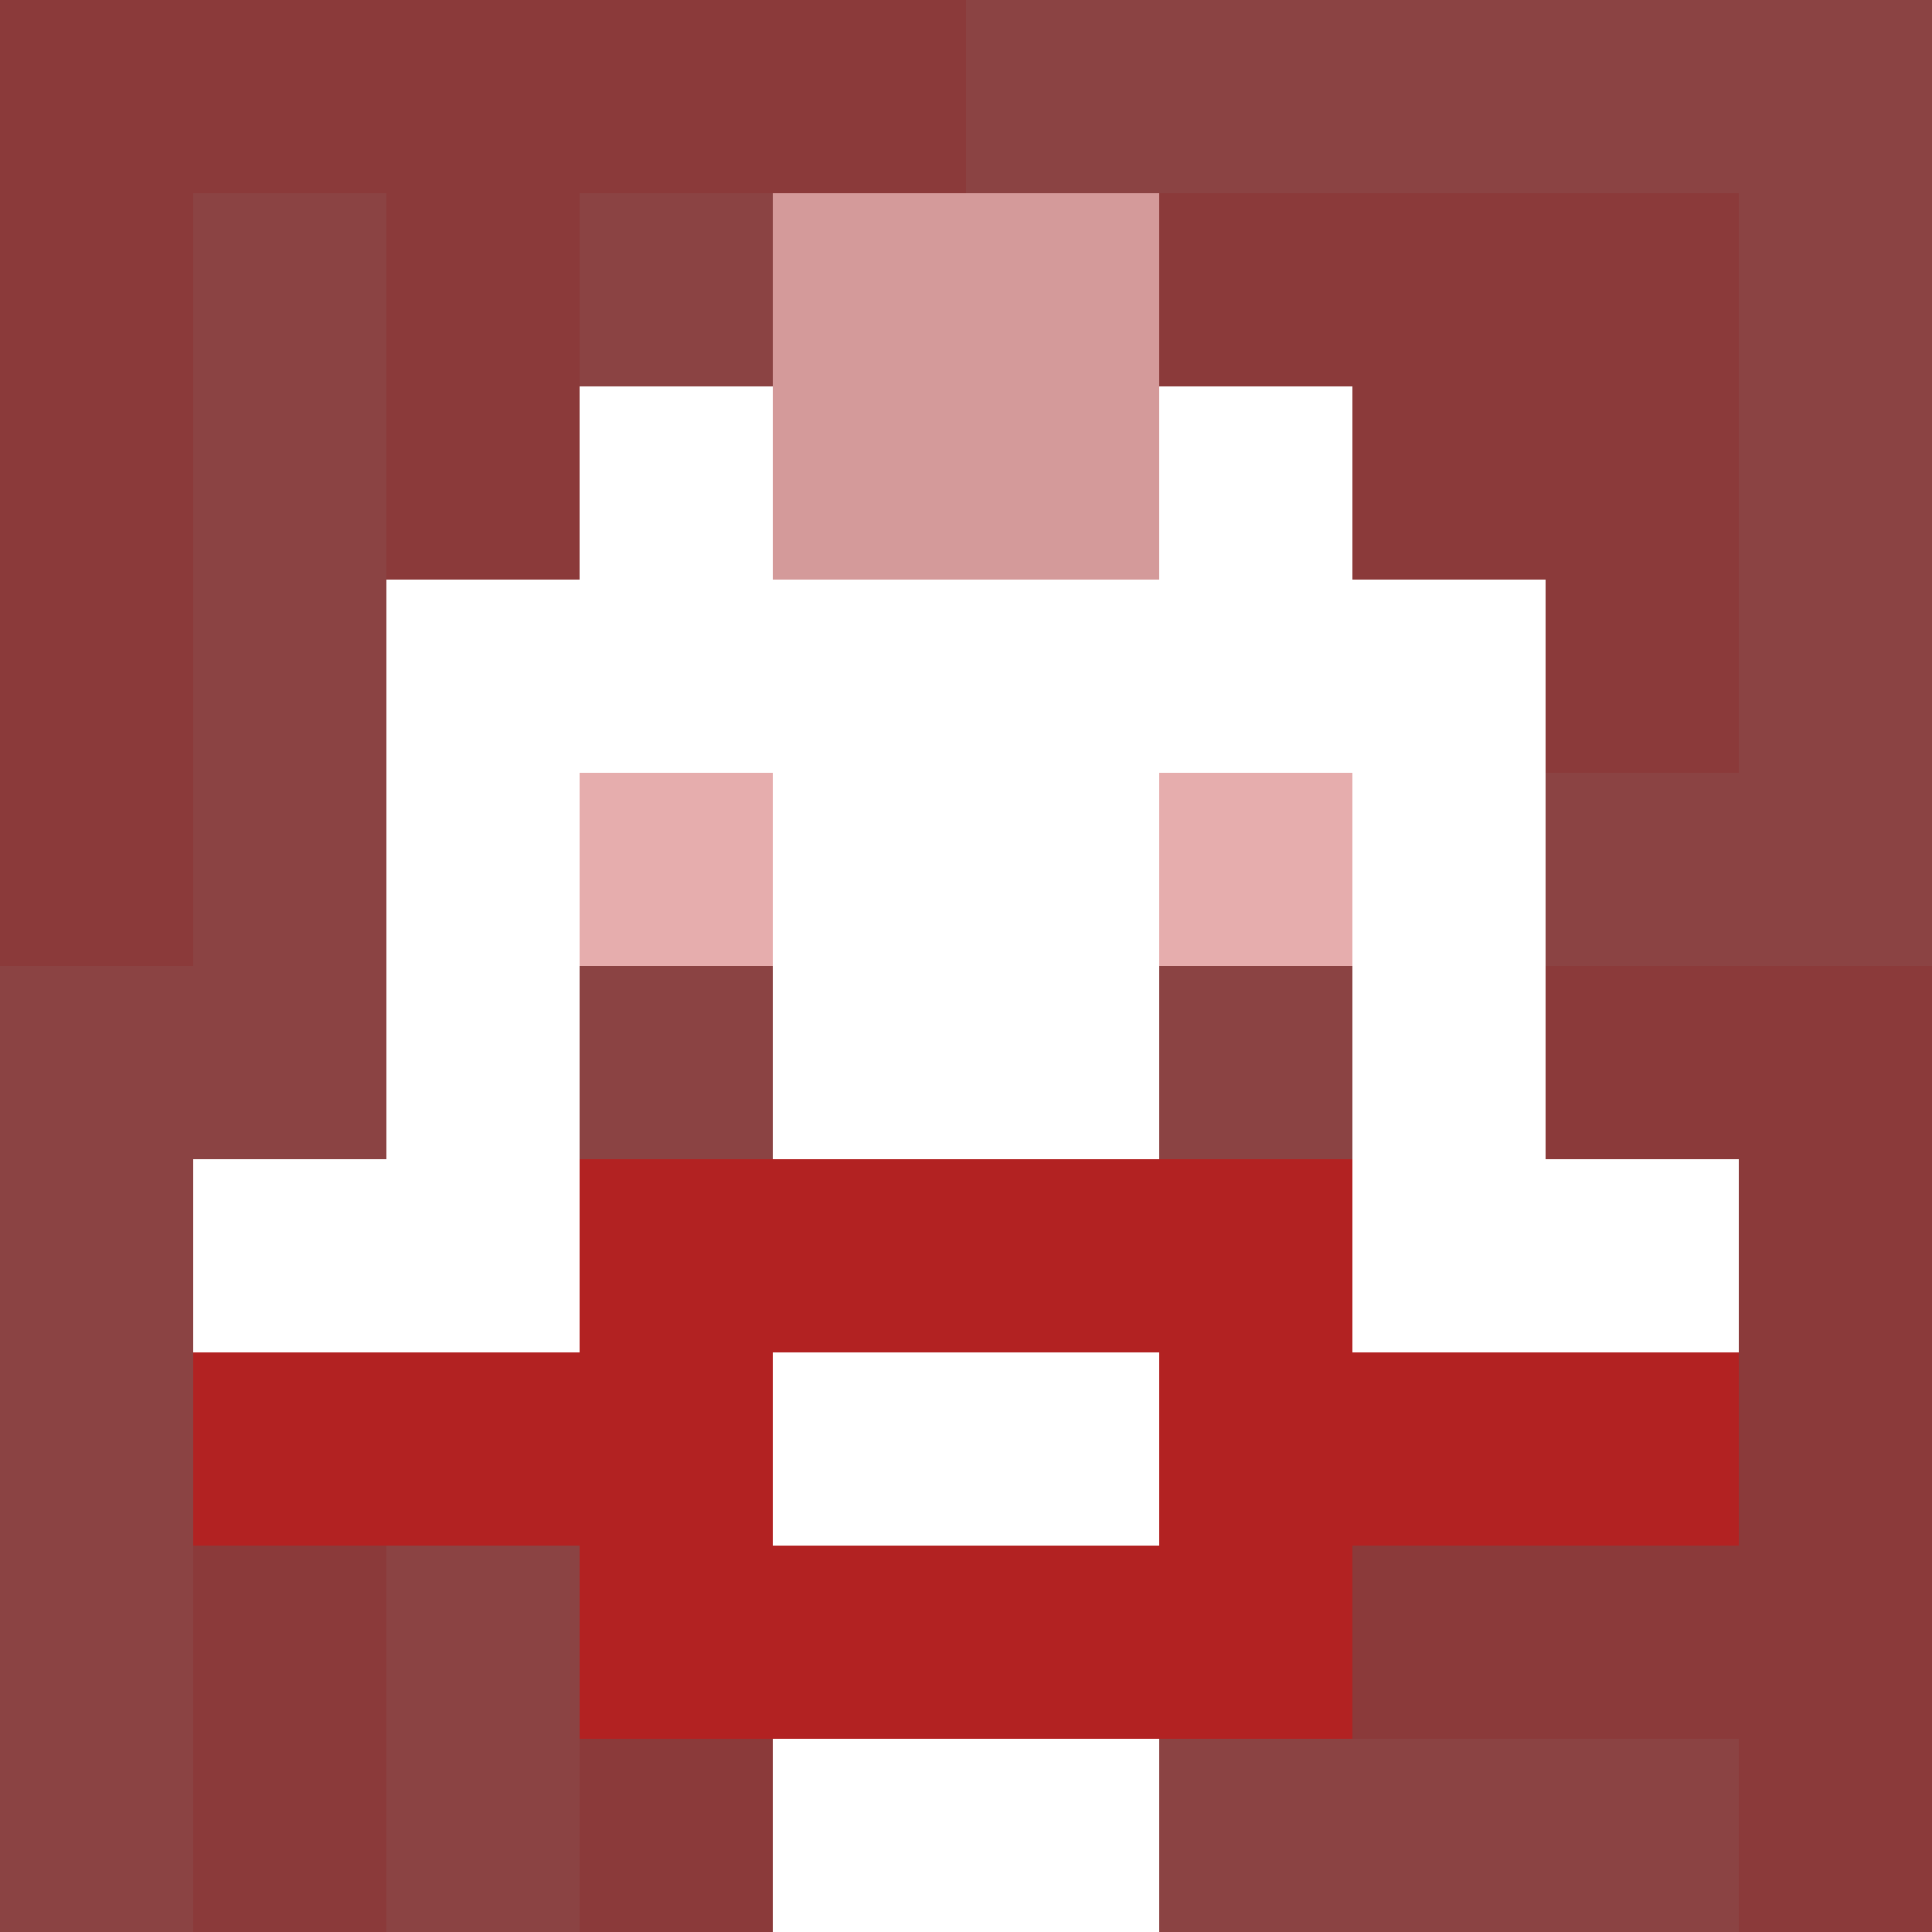 <svg xmlns="http://www.w3.org/2000/svg" version="1.1" width="600" height="600" viewBox="0 0 966 966">
<title>'goose-pfp-punk' by Dmitri Cherniak</title>
<desc>The Goose Is Loose (Red Edition)</desc>
<rect width="100%" height="100%" fill="#7272cc"></rect>
<g>
  <g id="0-0">
    <rect x="0" y="0" height="966" width="966" fill="#8B4343"></rect>
    <g>
      <rect id="0-0-0-0-5-1" x="0" y="0" width="483" height="96.6" fill="#8B3A3A"></rect>
      <rect id="0-0-0-0-1-5" x="0" y="0" width="96.6" height="483" fill="#8B3A3A"></rect>
      <rect id="0-0-2-0-1-5" x="193.2" y="0" width="96.6" height="483" fill="#8B3A3A"></rect>
      <rect id="0-0-4-0-1-5" x="386.4" y="0" width="96.6" height="483" fill="#8B3A3A"></rect>
      <rect id="0-0-6-1-3-3" x="579.6" y="96.6" width="289.8" height="289.8" fill="#8B3A3A"></rect>
      <rect id="0-0-1-6-1-4" x="96.6" y="579.6" width="96.6" height="386.4" fill="#8B3A3A"></rect>
      <rect id="0-0-3-6-1-4" x="289.8" y="579.6" width="96.6" height="386.4" fill="#8B3A3A"></rect>
      <rect id="0-0-5-5-5-1" x="483" y="483" width="483" height="96.6" fill="#8B3A3A"></rect>
      <rect id="0-0-5-8-5-1" x="483" y="772.8" width="483" height="96.6" fill="#8B3A3A"></rect>
      <rect id="0-0-5-5-1-5" x="483" y="483" width="96.6" height="483" fill="#8B3A3A"></rect>
      <rect id="0-0-9-5-1-5" x="869.4" y="483" width="96.6" height="483" fill="#8B3A3A"></rect>
    </g>
    <g>
      <rect id="0-0-3-2-4-7" x="289.8" y="193.2" width="386.4" height="676.2" fill="#FFFFFF"></rect>
      <rect id="0-0-2-3-6-5" x="193.2" y="289.8" width="579.6" height="483" fill="#FFFFFF"></rect>
      <rect id="0-0-4-8-2-2" x="386.4" y="772.8" width="193.2" height="193.2" fill="#FFFFFF"></rect>
      <rect id="0-0-1-6-8-1" x="96.6" y="579.6" width="772.8" height="96.6" fill="#FFFFFF"></rect>
      <rect id="0-0-1-7-8-1" x="96.6" y="676.2" width="772.8" height="96.6" fill="#B22222"></rect>
      <rect id="0-0-3-6-4-3" x="289.8" y="579.6" width="386.4" height="289.8" fill="#B22222"></rect>
      <rect id="0-0-4-7-2-1" x="386.4" y="676.2" width="193.2" height="96.6" fill="#FFFFFF"></rect>
      <rect id="0-0-3-4-1-1" x="289.8" y="386.4" width="96.6" height="96.6" fill="#E6ADAD"></rect>
      <rect id="0-0-6-4-1-1" x="579.6" y="386.4" width="96.6" height="96.6" fill="#E6ADAD"></rect>
      <rect id="0-0-3-5-1-1" x="289.8" y="483" width="96.6" height="96.6" fill="#8B4343"></rect>
      <rect id="0-0-6-5-1-1" x="579.6" y="483" width="96.6" height="96.6" fill="#8B4343"></rect>
      <rect id="0-0-4-1-2-2" x="386.4" y="96.6" width="193.2" height="193.2" fill="#D49A9A"></rect>
    </g>
  </g>
</g>
</svg>